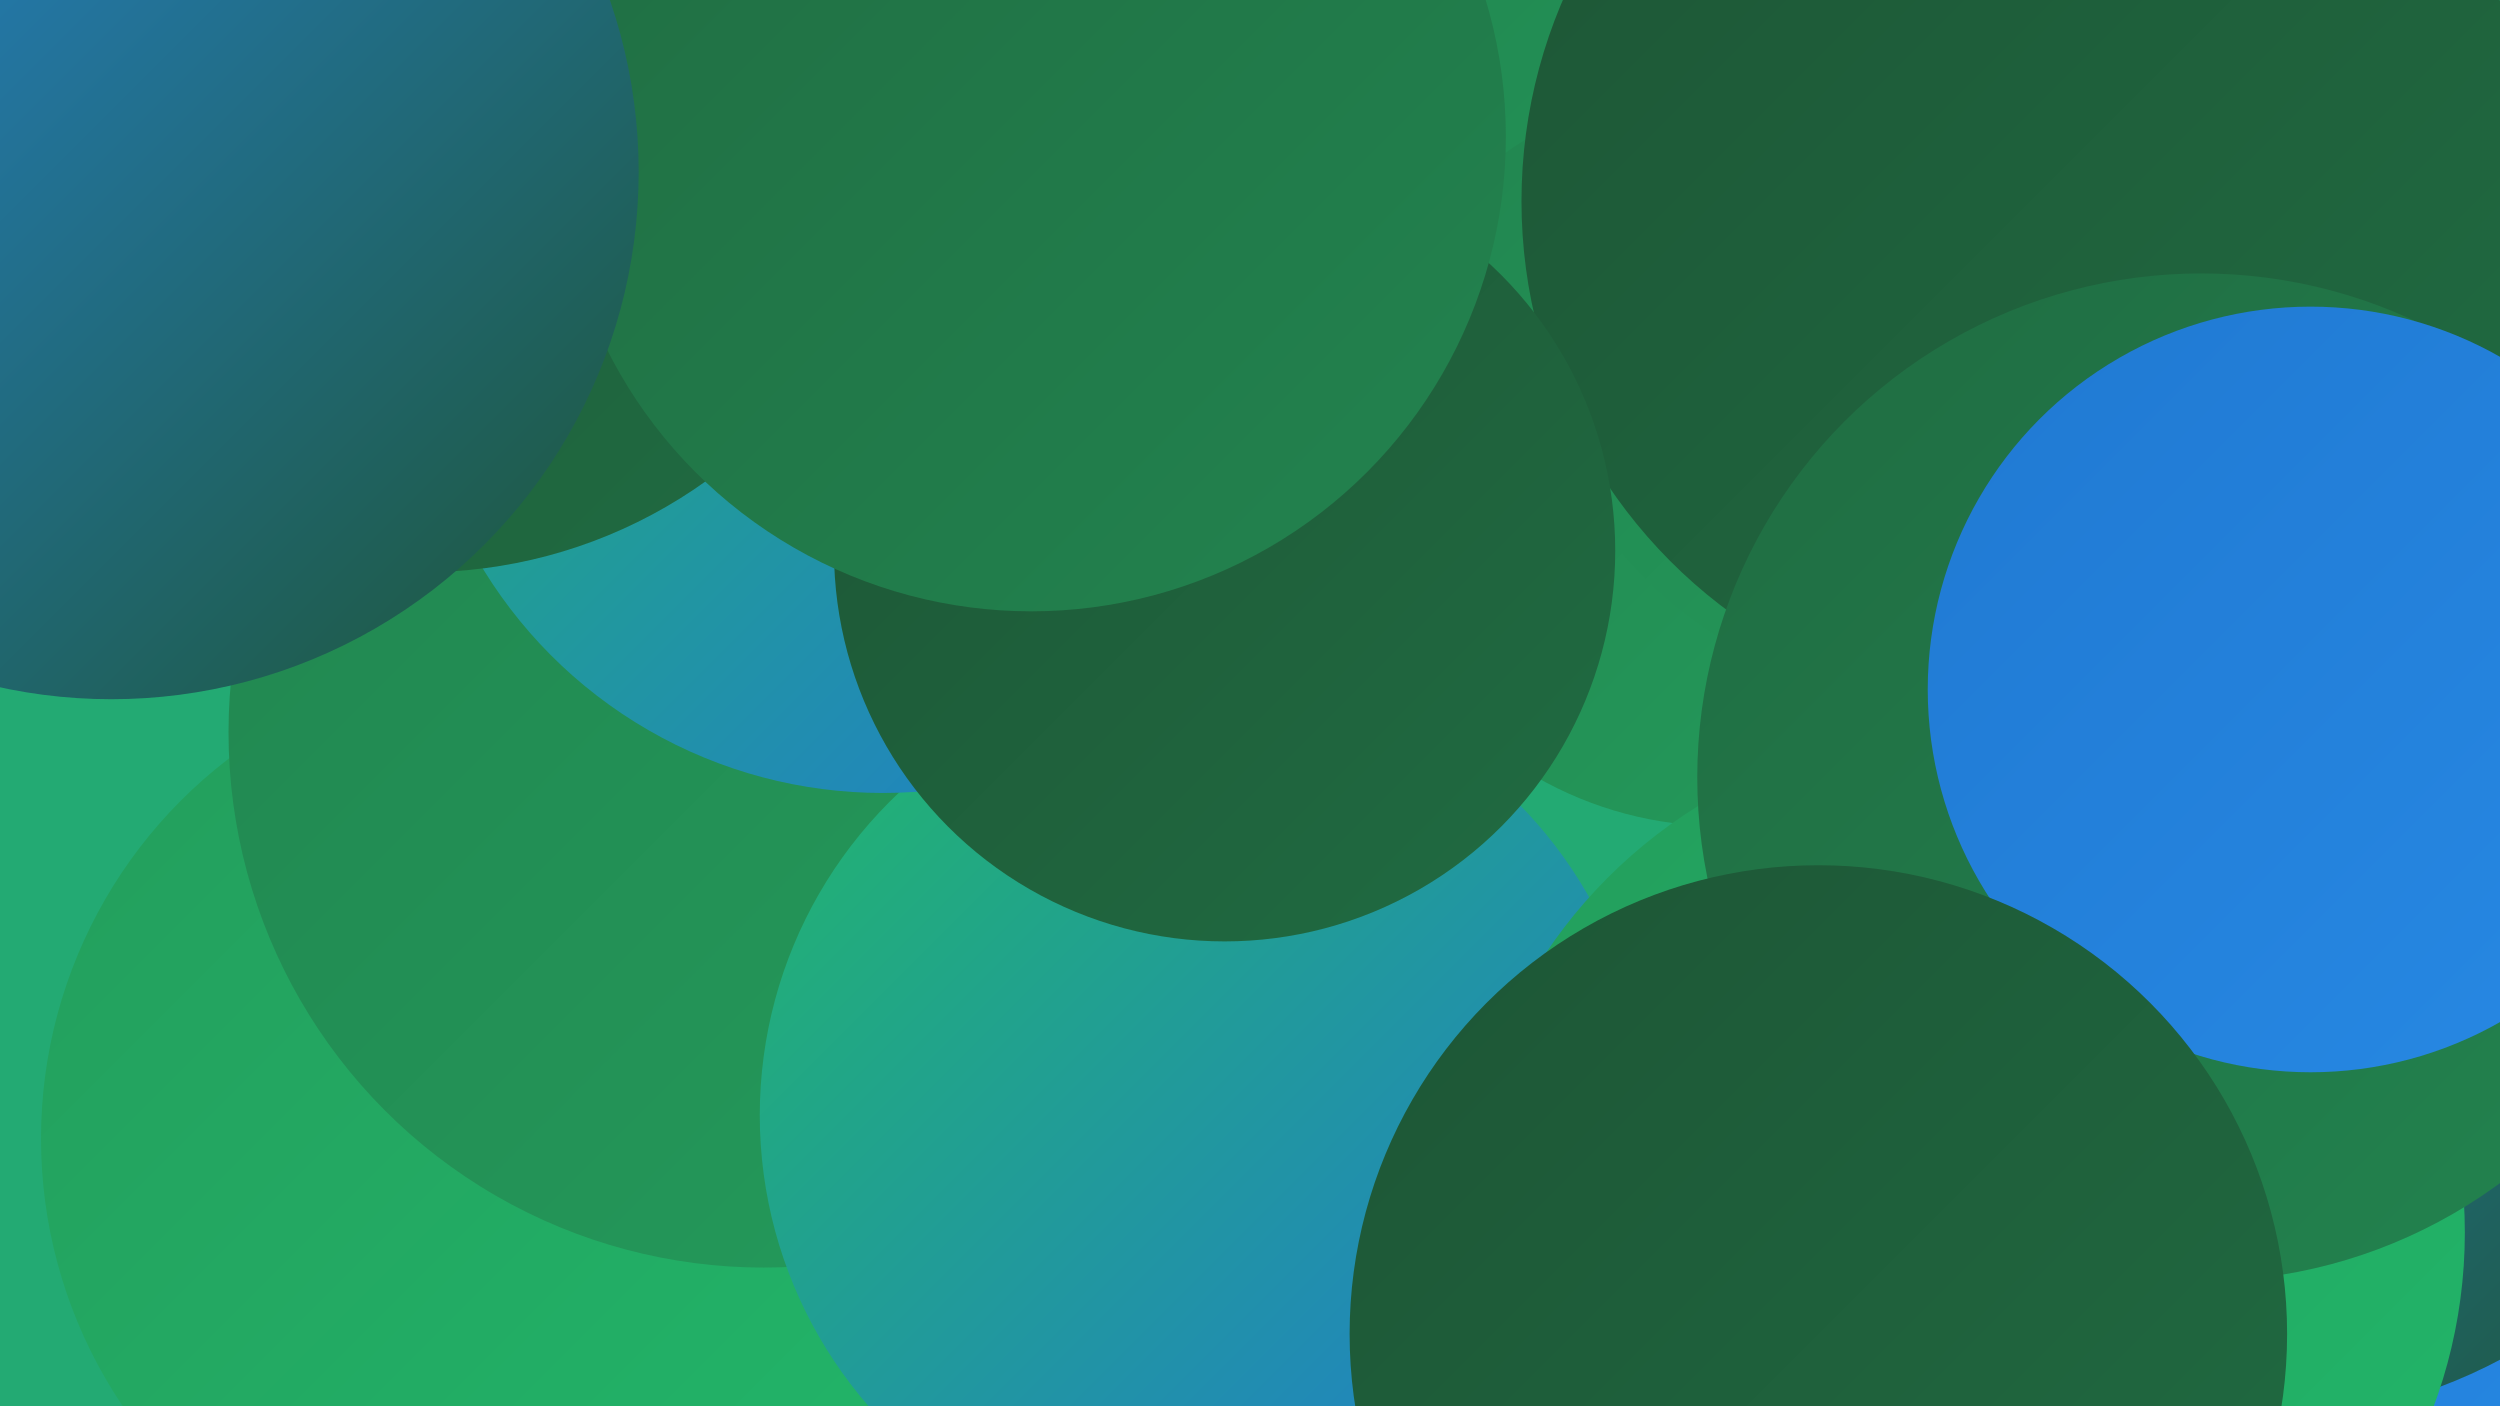 <?xml version="1.0" encoding="UTF-8"?><svg width="1280" height="720" xmlns="http://www.w3.org/2000/svg"><defs><linearGradient id="grad0" x1="0%" y1="0%" x2="100%" y2="100%"><stop offset="0%" style="stop-color:#1d5535;stop-opacity:1" /><stop offset="100%" style="stop-color:#206c42;stop-opacity:1" /></linearGradient><linearGradient id="grad1" x1="0%" y1="0%" x2="100%" y2="100%"><stop offset="0%" style="stop-color:#206c42;stop-opacity:1" /><stop offset="100%" style="stop-color:#22844f;stop-opacity:1" /></linearGradient><linearGradient id="grad2" x1="0%" y1="0%" x2="100%" y2="100%"><stop offset="0%" style="stop-color:#22844f;stop-opacity:1" /><stop offset="100%" style="stop-color:#239d5c;stop-opacity:1" /></linearGradient><linearGradient id="grad3" x1="0%" y1="0%" x2="100%" y2="100%"><stop offset="0%" style="stop-color:#239d5c;stop-opacity:1" /><stop offset="100%" style="stop-color:#22b76a;stop-opacity:1" /></linearGradient><linearGradient id="grad4" x1="0%" y1="0%" x2="100%" y2="100%"><stop offset="0%" style="stop-color:#22b76a;stop-opacity:1" /><stop offset="100%" style="stop-color:#2079d2;stop-opacity:1" /></linearGradient><linearGradient id="grad5" x1="0%" y1="0%" x2="100%" y2="100%"><stop offset="0%" style="stop-color:#2079d2;stop-opacity:1" /><stop offset="100%" style="stop-color:#2789e4;stop-opacity:1" /></linearGradient><linearGradient id="grad6" x1="0%" y1="0%" x2="100%" y2="100%"><stop offset="0%" style="stop-color:#2789e4;stop-opacity:1" /><stop offset="100%" style="stop-color:#1d5535;stop-opacity:1" /></linearGradient></defs><rect width="1280" height="720" fill="#23aa73" /><circle cx="1149" cy="424" r="239" fill="url(#grad2)" /><circle cx="209" cy="146" r="221" fill="url(#grad4)" /><circle cx="941" cy="28" r="283" fill="url(#grad2)" /><circle cx="266" cy="583" r="245" fill="url(#grad3)" /><circle cx="881" cy="233" r="190" fill="url(#grad2)" /><circle cx="391" cy="375" r="274" fill="url(#grad2)" /><circle cx="1176" cy="602" r="237" fill="url(#grad5)" /><circle cx="996" cy="143" r="217" fill="url(#grad2)" /><circle cx="1040" cy="103" r="261" fill="url(#grad0)" /><circle cx="1156" cy="462" r="265" fill="url(#grad6)" /><circle cx="616" cy="571" r="227" fill="url(#grad4)" /><circle cx="452" cy="166" r="240" fill="url(#grad4)" /><circle cx="627" cy="282" r="200" fill="url(#grad0)" /><circle cx="1005" cy="631" r="257" fill="url(#grad3)" /><circle cx="216" cy="43" r="250" fill="url(#grad0)" /><circle cx="1127" cy="398" r="258" fill="url(#grad1)" /><circle cx="528" cy="70" r="243" fill="url(#grad1)" /><circle cx="1183" cy="353" r="196" fill="url(#grad5)" /><circle cx="931" cy="683" r="240" fill="url(#grad0)" /><circle cx="57" cy="88" r="270" fill="url(#grad6)" /></svg>